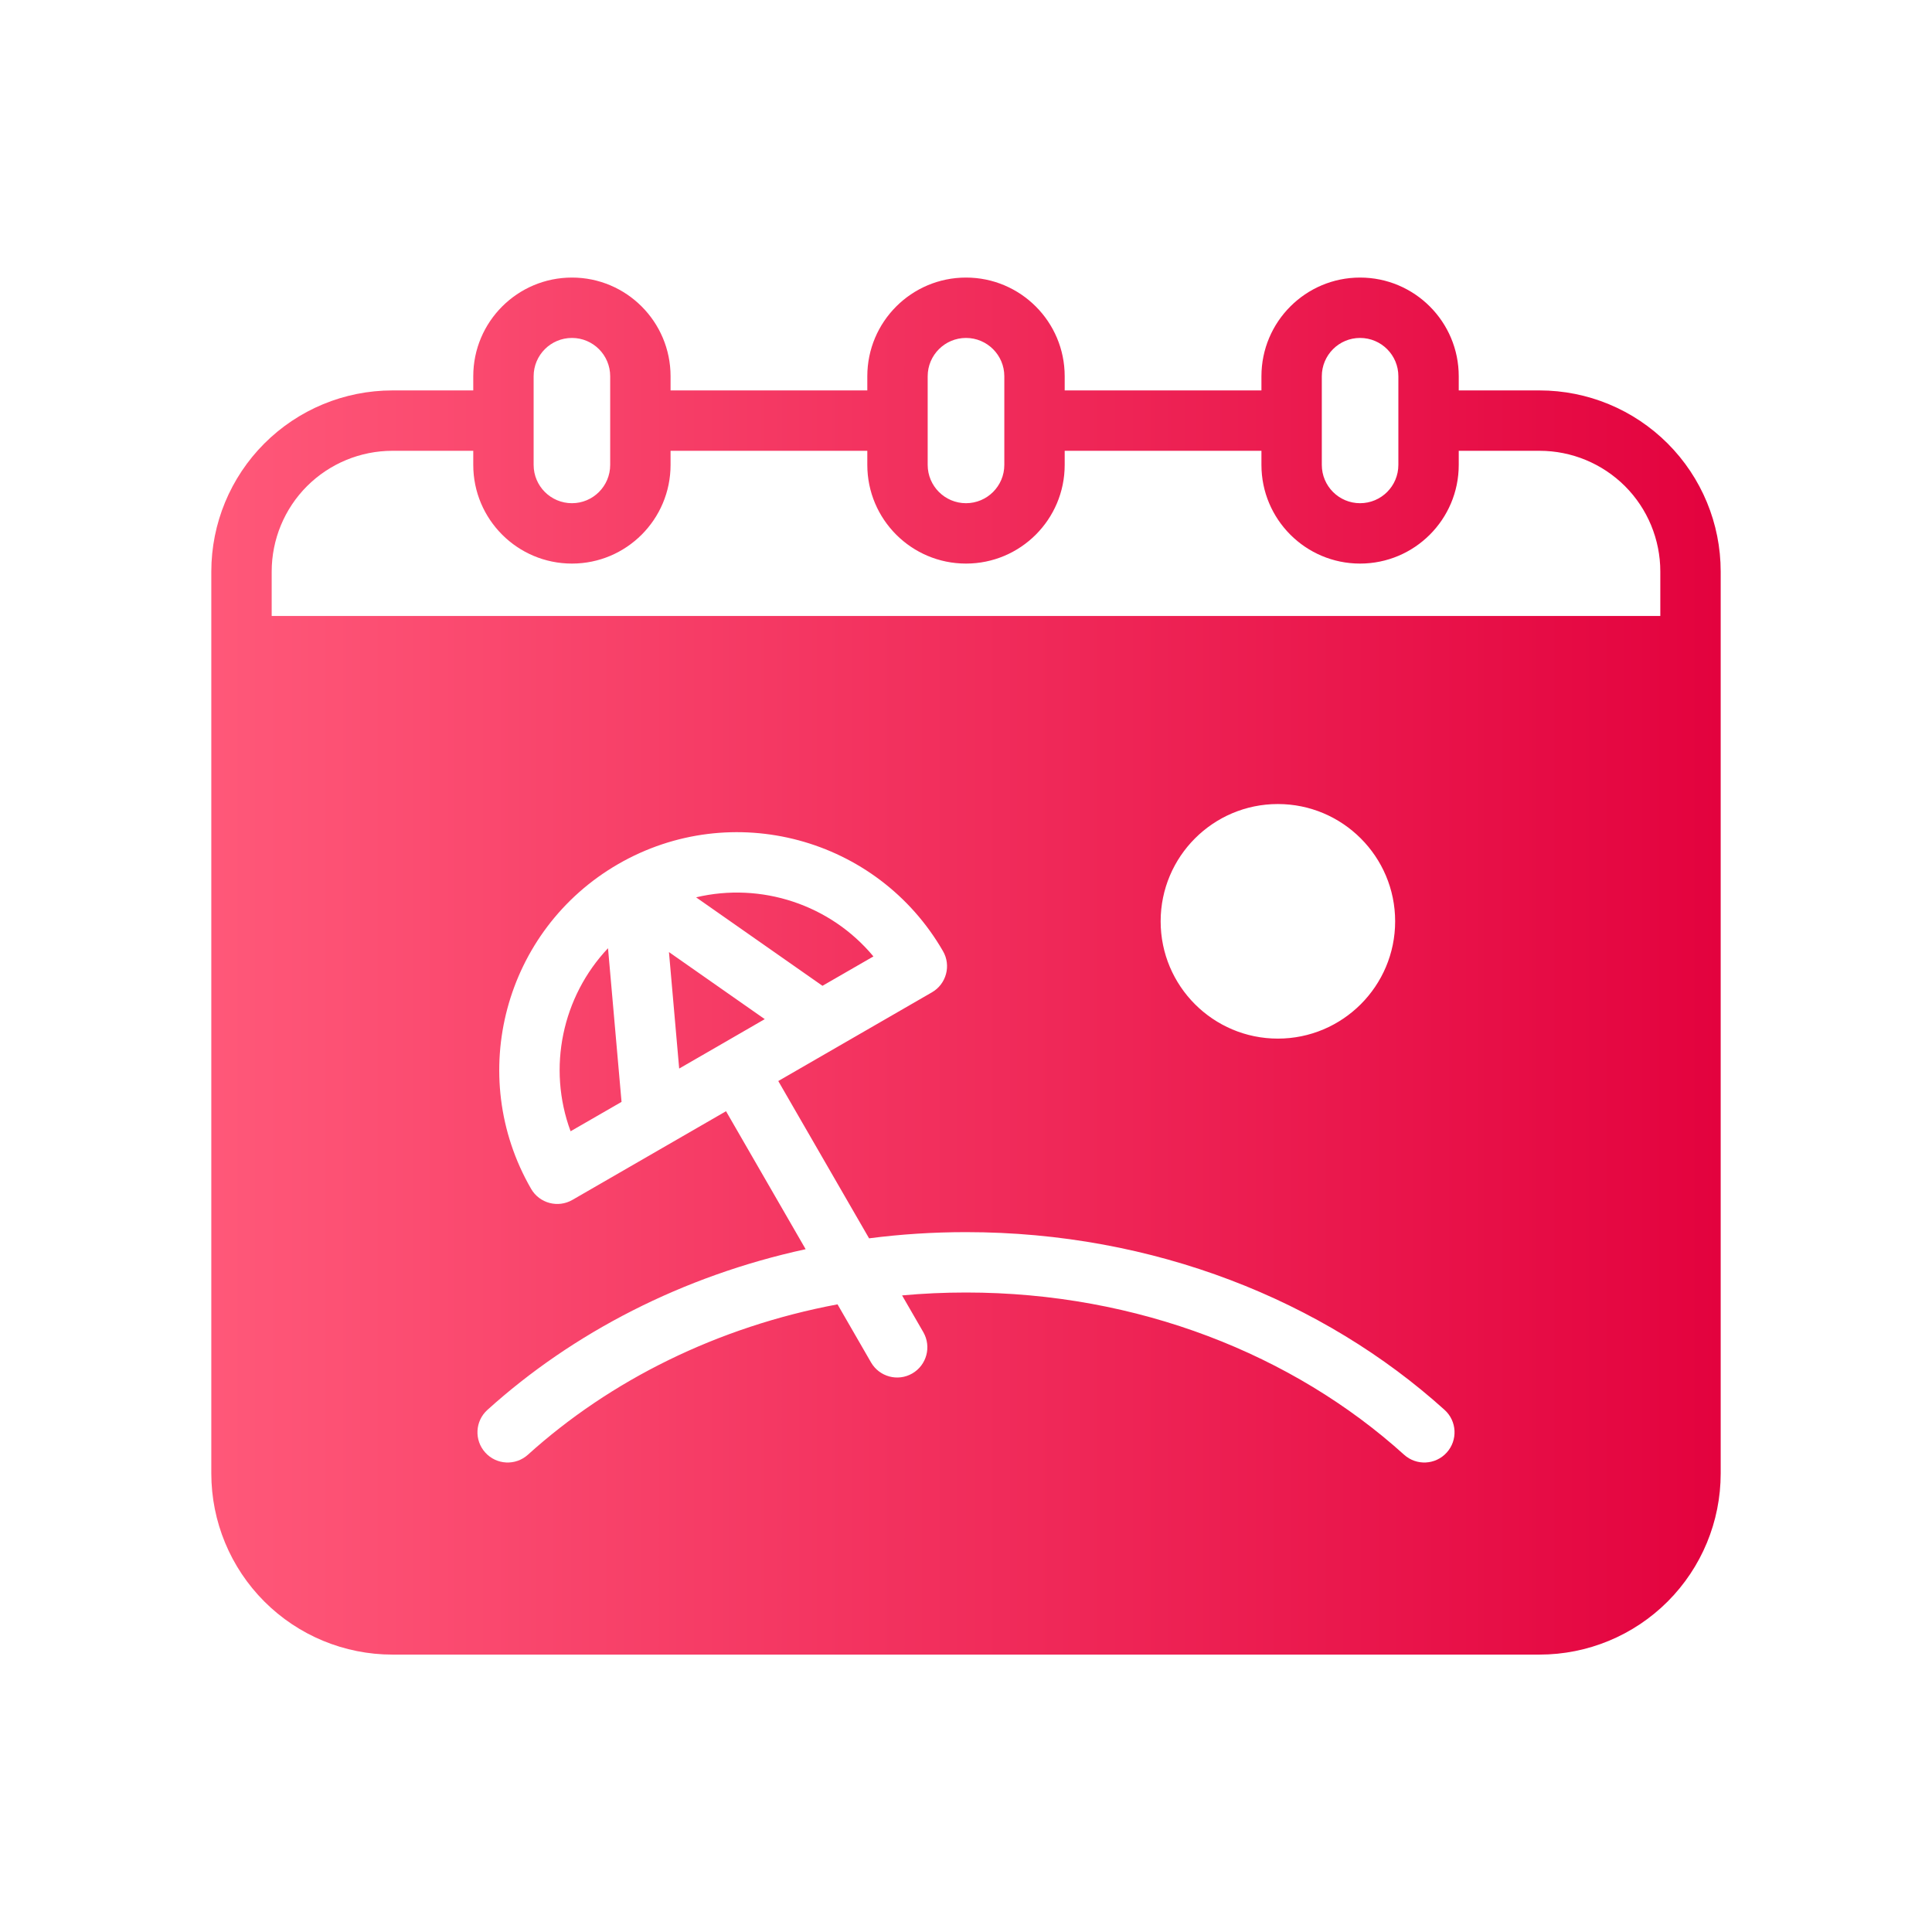 <svg width="24" height="24" viewBox="0 0 24 24" fill="none" xmlns="http://www.w3.org/2000/svg">
<path fill-rule="evenodd" clip-rule="evenodd" d="M2.625 18.304V7.1C2.625 6.503 2.862 5.931 3.284 5.509C3.706 5.087 4.278 4.85 4.875 4.85H5.879V4.674C5.879 3.997 6.428 3.448 7.105 3.448C7.781 3.448 8.33 3.997 8.33 4.674V4.85H10.774V4.674C10.774 3.997 11.323 3.448 12 3.448C12.677 3.448 13.226 3.997 13.226 4.674V4.85H15.67V4.674C15.67 3.997 16.219 3.448 16.895 3.448C17.572 3.448 18.121 3.997 18.121 4.674V4.85H19.125C19.722 4.85 20.294 5.087 20.716 5.509C21.138 5.931 21.375 6.503 21.375 7.1V18.304C21.375 18.901 21.138 19.473 20.716 19.895C20.294 20.317 19.722 20.554 19.125 20.554H4.875C4.278 20.554 3.706 20.317 3.284 19.895C2.862 19.473 2.625 18.901 2.625 18.304ZM10.404 16.203L10.82 16.924C10.924 17.104 11.153 17.165 11.332 17.062C11.512 16.958 11.573 16.729 11.47 16.549L11.206 16.092C11.467 16.068 11.732 16.056 12 16.056C14.134 16.056 16.065 16.827 17.442 18.071C17.596 18.21 17.833 18.198 17.972 18.044C18.111 17.89 18.099 17.653 17.945 17.514C16.44 16.155 14.332 15.306 12 15.306C11.591 15.306 11.189 15.332 10.796 15.383L9.668 13.429L11.577 12.327C11.756 12.224 11.818 11.994 11.714 11.815C10.898 10.402 9.092 9.918 7.679 10.734C6.267 11.55 5.782 13.356 6.598 14.769C6.702 14.948 6.931 15.009 7.11 14.906L9.019 13.804L10.008 15.518C8.479 15.85 7.117 16.555 6.055 17.514C5.901 17.653 5.889 17.89 6.028 18.044C6.167 18.198 6.404 18.21 6.558 18.071C7.582 17.146 8.912 16.483 10.404 16.203ZM8.437 13.274L8.31 11.827L9.5 12.66L8.969 12.967L8.437 13.274ZM7.553 11.779L7.721 13.688L7.088 14.053C6.796 13.264 6.985 12.38 7.553 11.779ZM10.217 12.246L8.647 11.147C9.452 10.956 10.312 11.234 10.85 11.881L10.217 12.246ZM15.874 9.988C15.07 9.988 14.418 10.641 14.418 11.445C14.418 12.249 15.07 12.902 15.874 12.902C16.678 12.902 17.331 12.249 17.331 11.445C17.331 10.641 16.678 9.988 15.874 9.988ZM12.476 5.775V4.674C12.476 4.411 12.262 4.198 12 4.198C11.738 4.198 11.524 4.411 11.524 4.674V5.775C11.524 6.038 11.738 6.251 12 6.251C12.262 6.251 12.476 6.038 12.476 5.775ZM17.371 5.775V4.674C17.371 4.411 17.158 4.198 16.895 4.198C16.633 4.198 16.42 4.411 16.42 4.674V5.775C16.42 6.038 16.633 6.251 16.895 6.251C17.158 6.251 17.371 6.038 17.371 5.775ZM5.879 5.6H4.875C4.477 5.6 4.096 5.758 3.814 6.039C3.533 6.32 3.375 6.702 3.375 7.1V7.652H20.625V7.1C20.625 6.702 20.467 6.32 20.186 6.039C19.904 5.758 19.523 5.6 19.125 5.6H18.121V5.775C18.121 6.452 17.572 7.001 16.895 7.001C16.219 7.001 15.67 6.452 15.67 5.775V5.6H13.226V5.775C13.226 6.452 12.677 7.001 12 7.001C11.323 7.001 10.774 6.452 10.774 5.775V5.6H8.33V5.775C8.33 6.452 7.781 7.001 7.105 7.001C6.428 7.001 5.879 6.452 5.879 5.775V5.6ZM7.58 5.775V4.674C7.58 4.411 7.367 4.198 7.105 4.198C6.842 4.198 6.629 4.411 6.629 4.674V5.775C6.629 6.038 6.842 6.251 7.105 6.251C7.367 6.251 7.58 6.038 7.58 5.775Z" fill="url(#paint0_linear_1045_3014)"/>
<defs>
<linearGradient id="paint0_linear_1045_3014" x1="2.625" y1="12.001" x2="21.375" y2="12.001" gradientUnits="userSpaceOnUse">
<stop stop-color="#FF5879"/>
<stop offset="1" stop-color="#E3023E"/>
</linearGradient>
</defs>
</svg>

